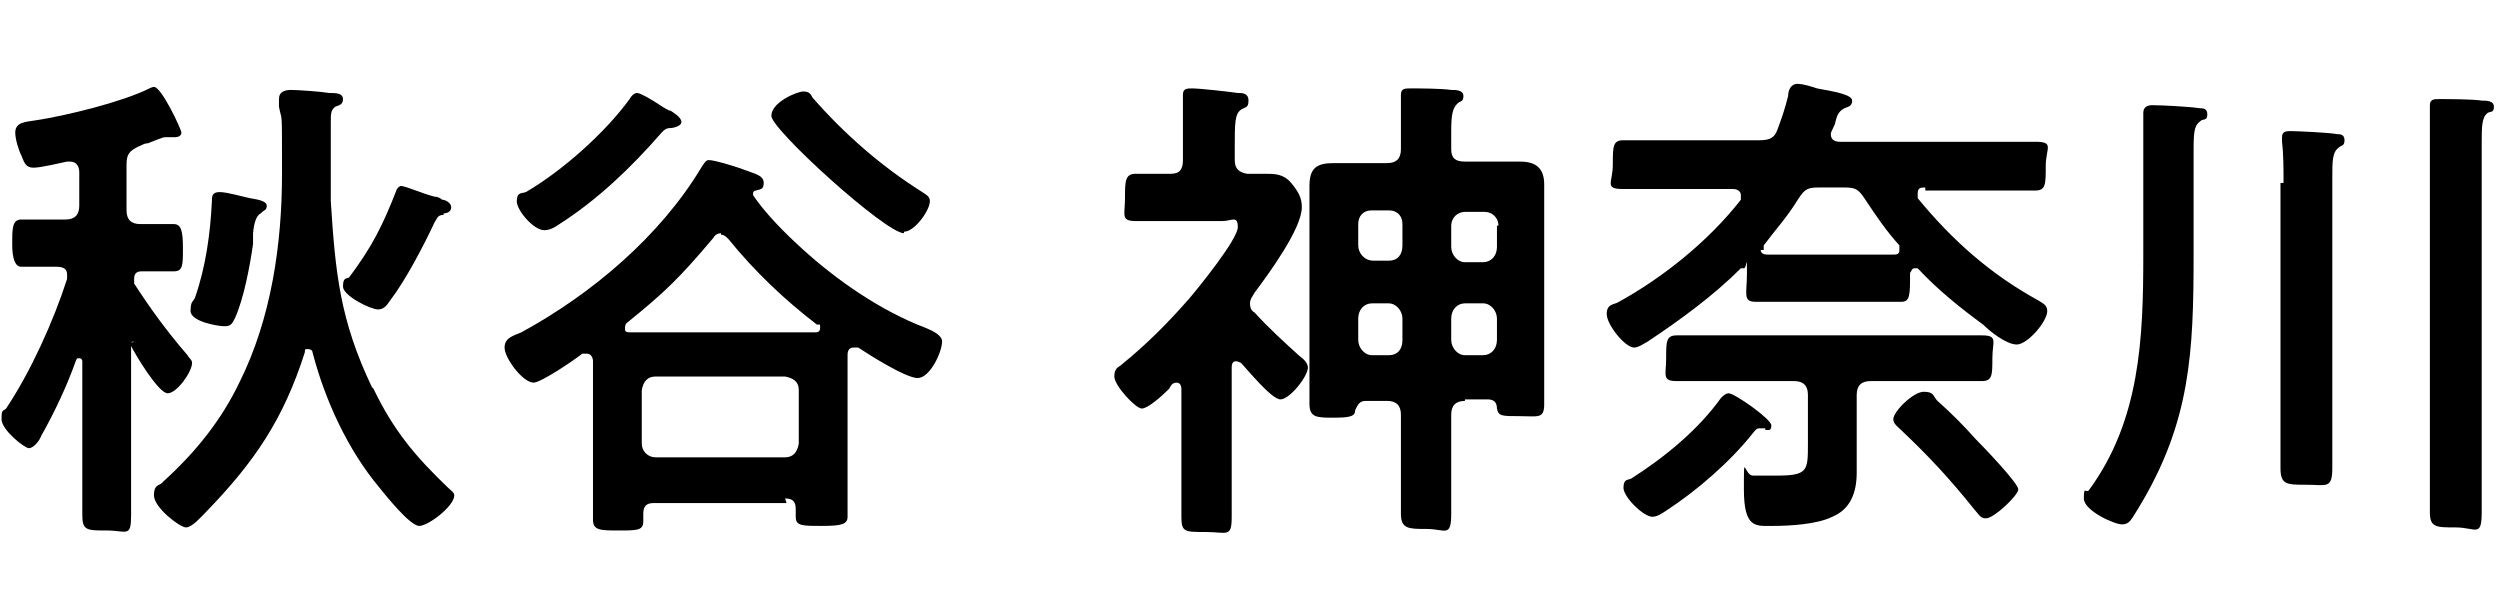 <?xml version="1.0" encoding="UTF-8"?>
<svg id="_レイヤー_1" data-name="レイヤー_1" xmlns="http://www.w3.org/2000/svg" version="1.1" viewBox="0 0 164 40">
  <!-- Generator: Adobe Illustrator 29.1.0, SVG Export Plug-In . SVG Version: 2.1.0 Build 142)  -->
  <path d="M8.8,22.4c-.2,0-.2.1-.2.3v6.6c0,1.5,0,3,0,4.5s-.3,1-1.6,1-1.6,0-1.6-1c0-1.5,0-3,0-4.5v-5.6c0,0,0-.2-.2-.2s-.1,0-.2.1c-.6,1.7-1.4,3.4-2.3,5-.1.3-.5.8-.8.8s-1.8-1.2-1.8-1.9.1-.5.3-.7c1.6-2.4,3.1-5.7,4-8.5,0,0,0-.2,0-.3,0-.4-.3-.5-.7-.5h0c-.9,0-1.9,0-2.3,0s-.6-.5-.6-1.5,0-1.6.6-1.6,1.4,0,2.3,0h.6c.6,0,.9-.3.9-.9v-2.2c0-.4-.2-.7-.6-.7h-.2c-.5.1-1.7.4-2.2.4s-.6-.3-.8-.8c-.2-.4-.4-1.1-.4-1.5,0-.7.7-.7,1.3-.8,2-.3,5.7-1.2,7.5-2.1,0,0,.2-.1.3-.1.5,0,1.8,2.8,1.8,3s-.2.3-.4.3-.2,0-.3,0c0,0-.3,0-.4,0s-.6.2-1.1.4c-.3,0-.5.2-.6.2-.6.3-.8.5-.8,1.2v3c0,.6.3.9.9.9.8,0,1.7,0,2.2,0s.6.5.6,1.6,0,1.5-.6,1.5-1.4,0-2.1,0c-.3,0-.5.1-.5.5s0,.2,0,.3c1.1,1.7,2.2,3.2,3.5,4.7.1.2.3.3.3.5,0,.6-1,2-1.6,2s-2.1-2.5-2.4-3.1c0,0-.1-.1-.2-.1ZM24.5,25.5c1.3,2.7,2.7,4.4,4.9,6.5.2.2.4.3.4.5,0,.7-1.7,2-2.3,2s-2.2-2-2.6-2.5c-2.1-2.5-3.6-5.8-4.4-8.9,0-.1-.1-.2-.3-.2s-.2,0-.2.2c-1.4,4.4-3.3,7.2-6.5,10.5-.3.3-.9,1-1.3,1s-2.1-1.3-2.1-2.1.4-.6.6-.9c2.1-1.9,3.8-4,5-6.5,2.1-4.2,2.8-9.1,2.8-13.7s0-3.3-.2-4.4c0-.2,0-.3,0-.5,0-.5.4-.6.8-.6s1.9.1,2.5.2c.4,0,.9,0,.9.4s-.3.4-.5.5c-.3.2-.3.5-.3,1v.7c0,1.1,0,2.3,0,3.4,0,.2,0,.4,0,.5s0,.4,0,.6c.3,4.7.6,7.8,2.7,12.2ZM17.1,14q-.4.2-.5,1.3c0,.2,0,.5,0,.7-.2,1.4-.6,3.6-1.2,4.9-.2.4-.3.5-.7.5s-2.2-.3-2.2-1,.2-.6.3-.9c.7-2,1-4.2,1.1-6.3,0-.3,0-.6.5-.6s1.5.3,2,.4c.6.1,1.1.2,1.1.5s-.2.3-.3.4ZM29.1,14.1c-.4,0-.4.2-.6.5-.7,1.5-1.9,3.8-2.9,5.1-.2.3-.4.6-.8.6-.5,0-2.3-.9-2.3-1.5s.2-.5.4-.6c1.5-2,2.2-3.4,3.1-5.7,0-.1.2-.3.3-.3.3,0,1.4.5,2.2.7.2,0,.4.1.5.2.2,0,.6.2.6.5s-.3.4-.5.4Z"/>
  <path d="M51.6,33h-8.7c-.5,0-.7.2-.7.7v.5c0,.6-.4.6-1.6.6s-1.7,0-1.7-.7,0-1.8,0-2.3v-7c0-.4,0-.7,0-1.1,0-.2-.1-.5-.4-.5s-.2,0-.3,0c-.5.4-2.7,1.9-3.2,1.9-.7,0-1.9-1.6-1.9-2.3s.7-.8,1.1-1c4.6-2.5,9.1-6.3,11.8-10.8.2-.3.3-.5.5-.5.4,0,2,.5,2.5.7.5.2,1.1.3,1.1.8s-.3.4-.5.5c0,0-.2,0-.2.2s0,0,0,.1c.8,1.2,2.1,2.5,3.2,3.5,2.3,2.1,5.2,4.1,8.1,5.2.5.2,1.1.5,1.1.9,0,.7-.8,2.4-1.6,2.4s-3.3-1.6-3.9-2c0,0-.2,0-.3,0-.3,0-.4.2-.4.5,0,.5,0,.8,0,1.3v7.1c0,.7,0,1.7,0,2.2s-.4.6-1.7.6-1.7,0-1.7-.6,0-.3,0-.5c0-.5-.2-.7-.7-.7ZM43.9,7.2c.3.2.8.5.8.8s-.6.4-.7.4c-.3,0-.4.1-.6.3-2,2.3-4.2,4.4-6.7,6-.3.2-.6.4-1,.4-.7,0-1.8-1.3-1.8-1.9s.3-.5.6-.6c2.4-1.4,5.2-3.9,6.8-6.1.1-.2.3-.4.5-.4s.9.4,1.5.8c.3.2.5.3.7.4ZM47.3,15.3c-.2,0-.4.1-.5.3-2.2,2.6-3.1,3.5-5.7,5.6,0,0-.1.1-.1.3s0,.3.3.3c.6,0,1.3,0,1.9,0h8.3c.6,0,1.3,0,2,0,.1,0,.3,0,.3-.3s0-.2-.2-.2c-2.1-1.6-4.1-3.5-5.8-5.6-.2-.2-.3-.3-.5-.3ZM51.5,30c.5,0,.8-.3.9-.9v-3.5c0-.6-.4-.8-.9-.9h-8.5c-.5,0-.8.3-.9.9v3.5c0,.5.4.9.9.9h8.5ZM59.3,15.3c-1.2,0-8.7-6.8-8.7-7.7s1.7-1.6,2.1-1.6.5.2.6.4c2.1,2.4,4.5,4.5,7.2,6.2.3.2.5.3.5.6,0,.6-1,2-1.7,2Z"/>
  <path d="M77.6,10.5v-1.9c0-.7,0-1.4,0-2,0-.1,0-.3,0-.4,0-.4.3-.4.6-.4.5,0,2.3.2,3,.3.3,0,.7,0,.7.5s-.2.4-.5.6c-.4.3-.4.9-.4,2.5v.8c0,.6.3.8.8.9.5,0,.9,0,1.2,0,.6,0,1.2,0,1.7.6s.7,1,.7,1.6c0,1.4-2.2,4.4-3.1,5.6-.1.2-.3.4-.3.7s.1.5.3.6c.9,1,2,2,3,2.9.3.2.5.5.5.7,0,.6-1.2,2.1-1.8,2.1s-2.2-2-2.6-2.4c0,0-.2-.1-.3-.1s-.3,0-.3.4v5.7c0,1.4,0,2.7,0,4.1s-.3,1-1.7,1-1.6,0-1.6-1c0-1.4,0-2.7,0-4.1v-4.3c0,0,0-.4-.3-.4s-.4.2-.5.4c-.5.5-1.4,1.3-1.8,1.3s-1.8-1.5-1.8-2.1.3-.6.5-.8c1.6-1.3,3-2.7,4.4-4.3.6-.7,3.2-3.9,3.2-4.7s-.4-.4-1-.4h-2.6c-1.1,0-2.1,0-3.1,0s-.7-.4-.7-1.5,0-1.6.7-1.6,1.6,0,2.3,0c.6,0,.8-.3.8-.9ZM96.1,26.3c-.6,0-.9.3-.9.9v1.6c0,1.6,0,3.3,0,4.9s-.4,1-1.6,1-1.7,0-1.7-1c0-1.6,0-3.3,0-4.9v-1.6c0-.6-.3-.9-.9-.9h-1.4c-.4,0-.5.2-.7.6,0,.4-.3.5-1.4.5s-1.6,0-1.6-.9,0-2,0-2.9v-9c0-.8,0-1.6,0-2.4,0-1.2.5-1.5,1.6-1.5s1.6,0,2.5,0h1c.6,0,.9-.3.9-.9v-1.1c0-.7,0-1.4,0-2.1,0,0,0-.3,0-.4,0-.4.3-.4.6-.4.6,0,2,0,2.7.1.3,0,.8,0,.8.4s-.2.3-.4.5c-.3.3-.4.7-.4,1.8v1.2c0,.6.3.8.9.8h1.1c.8,0,1.6,0,2.5,0s1.6.3,1.6,1.5,0,1.6,0,2.4v9c0,1,0,2,0,3s-.4.8-1.6.8-1.4,0-1.5-.5c0-.4-.2-.6-.6-.6h-1.5ZM91.1,17.1c.6,0,.9-.4.9-1v-1.4c0-.5-.3-.9-.9-.9h-1.1c-.6,0-.9.4-.9.9v1.4c0,.5.4,1,1,1h1.1ZM91.1,23.3c.6,0,.9-.4.9-1v-1.4c0-.5-.4-1-.9-1h-1.1c-.5,0-.9.4-.9,1v1.4c0,.5.4,1,.9,1h1.1ZM98.3,14.8c0-.5-.4-.9-.9-.9h-1.3c-.5,0-.9.4-.9.9v1.4c0,.5.4,1,.9,1h1.2c.5,0,.9-.4.9-1v-1.4ZM96.1,19.9c-.5,0-.9.4-.9,1v1.4c0,.5.4,1,.9,1h1.2c.5,0,.9-.4.9-1v-1.4c0-.5-.4-1-.9-1h-1.2Z"/>
  <path d="M126.3,12.3c-.3,0-.5,0-.5.4s0,.2,0,.3c2.3,2.8,4.8,5,7.9,6.7.3.2.6.3.6.7,0,.7-1.3,2.2-2,2.2s-1.8-.9-2.2-1.3c-1.5-1.1-3-2.3-4.3-3.7,0,0,0,0-.2,0-.2,0-.2.2-.3.3,0,1.5,0,1.9-.6,1.9s-1.8,0-2.7,0h-4.1c-.9,0-1.8,0-2.7,0s-.6-.5-.6-1.9,0-.3-.2-.3-.1,0-.2,0c-1.8,1.8-4,3.4-6.1,4.8-.2.1-.6.4-.9.4-.6,0-1.8-1.5-1.8-2.2s.5-.6.8-.8c2.9-1.6,5.9-4,8-6.7,0,0,0-.2,0-.3,0-.3-.3-.4-.5-.4h-3.4c-1.3,0-2.5,0-3.8,0s-.7-.4-.7-1.6,0-1.6.7-1.6c1.3,0,2.5,0,3.8,0h5.1c.6,0,1-.1,1.2-.7.3-.8.5-1.4.7-2.2,0-.4.2-.8.6-.8s1,.2,1.3.3c1.1.2,2.3.4,2.3.8s-.3.4-.5.5c-.4.2-.5.5-.6.9,0,.2-.3.6-.3.8,0,.4.3.5.6.5h9c1.3,0,2.5,0,3.8,0s.7.4.7,1.6,0,1.6-.7,1.6c-1.3,0-2.5,0-3.8,0h-3.4ZM115.8,28.1c-.1,0-.2,0-.4,0-.2,0-.3.2-.4.3-1.5,1.9-3.7,3.8-5.7,5.1-.3.2-.6.4-.9.4-.6,0-1.9-1.3-1.9-1.9s.3-.5.5-.6c2.2-1.4,4.4-3.2,5.9-5.3.1-.1.3-.3.5-.3.4,0,2.8,1.7,2.8,2.1s-.2.3-.4.3ZM113.3,25c-1.1,0-2.3,0-3.3,0s-.7-.4-.7-1.5,0-1.5.7-1.5c1.1,0,2.2,0,3.3,0h13.4c1.1,0,2.2,0,3.3,0s.7.4.7,1.5,0,1.5-.7,1.5-2.2,0-3.3,0h-4c-.6,0-.9.3-.9.9v2.7c0,.8,0,1.6,0,2.4,0,1.3-.4,2.4-1.6,2.9-1,.5-2.8.6-3.9.6s-1.9.2-1.9-2.4,0-.9.6-.9.9,0,1.5,0c2.1,0,2.1-.3,2.1-2.1v-3.2c0-.6-.3-.9-.9-.9h-4.4ZM115.5,16.4c0,.2.2.3.4.3.7,0,1.4,0,2.1,0h4.1c.7,0,1.4,0,2.1,0,.2,0,.4,0,.4-.3s0-.2,0-.3c-.9-1-1.5-1.9-2.3-3.1-.4-.6-.6-.7-1.3-.7h-1.7c-.7,0-.9.1-1.3.7-.8,1.3-1.4,1.9-2.3,3.1,0,0,0,.2,0,.3ZM130.2,34c-.3,0-.5-.4-.7-.6-1.6-2-3-3.5-4.8-5.2-.2-.2-.5-.4-.5-.7,0-.5,1.3-1.8,2-1.8s.6.3.9.6c.9.8,1.7,1.6,2.5,2.5.5.5,2.8,2.9,2.8,3.3s-1.6,1.9-2.1,1.9Z"/>
  <path d="M143.9,16.7c0,6.4-.2,11-3.6,16.6-.5.8-.6,1.1-1.1,1.1s-2.5-.9-2.5-1.7.1-.4.3-.5c3.4-4.6,3.6-10,3.6-15.5v-6.7c0-.8,0-1.6,0-2.3v-.3c0-.4.3-.5.6-.5.6,0,2.5.1,3.1.2.2,0,.5,0,.5.4s-.2.3-.4.4c-.4.3-.5.5-.5,1.9v6.9ZM149.8,12c0-.9,0-1.9-.1-2.7v-.3c0-.4.3-.4.6-.4s2.6.1,3,.2c.2,0,.5,0,.5.4s-.2.3-.4.5c-.4.3-.4.9-.4,1.9v14.8c0,1.4,0,2.9,0,4.3s-.4,1.1-1.7,1.1-1.7,0-1.7-1.1,0-2.9,0-4.4v-14.3ZM159.4,9.5c0-.8,0-1.6,0-2.3,0,0,0-.2,0-.3,0-.4.3-.4.6-.4.5,0,2.2,0,2.8.1.3,0,.8,0,.8.4s-.2.3-.4.4c-.4.3-.4.9-.4,2v19.2c0,1.7,0,3.3,0,5s-.4,1-1.7,1-1.7,0-1.7-1c0-1.7,0-3.3,0-5V9.5Z"/>
</svg>